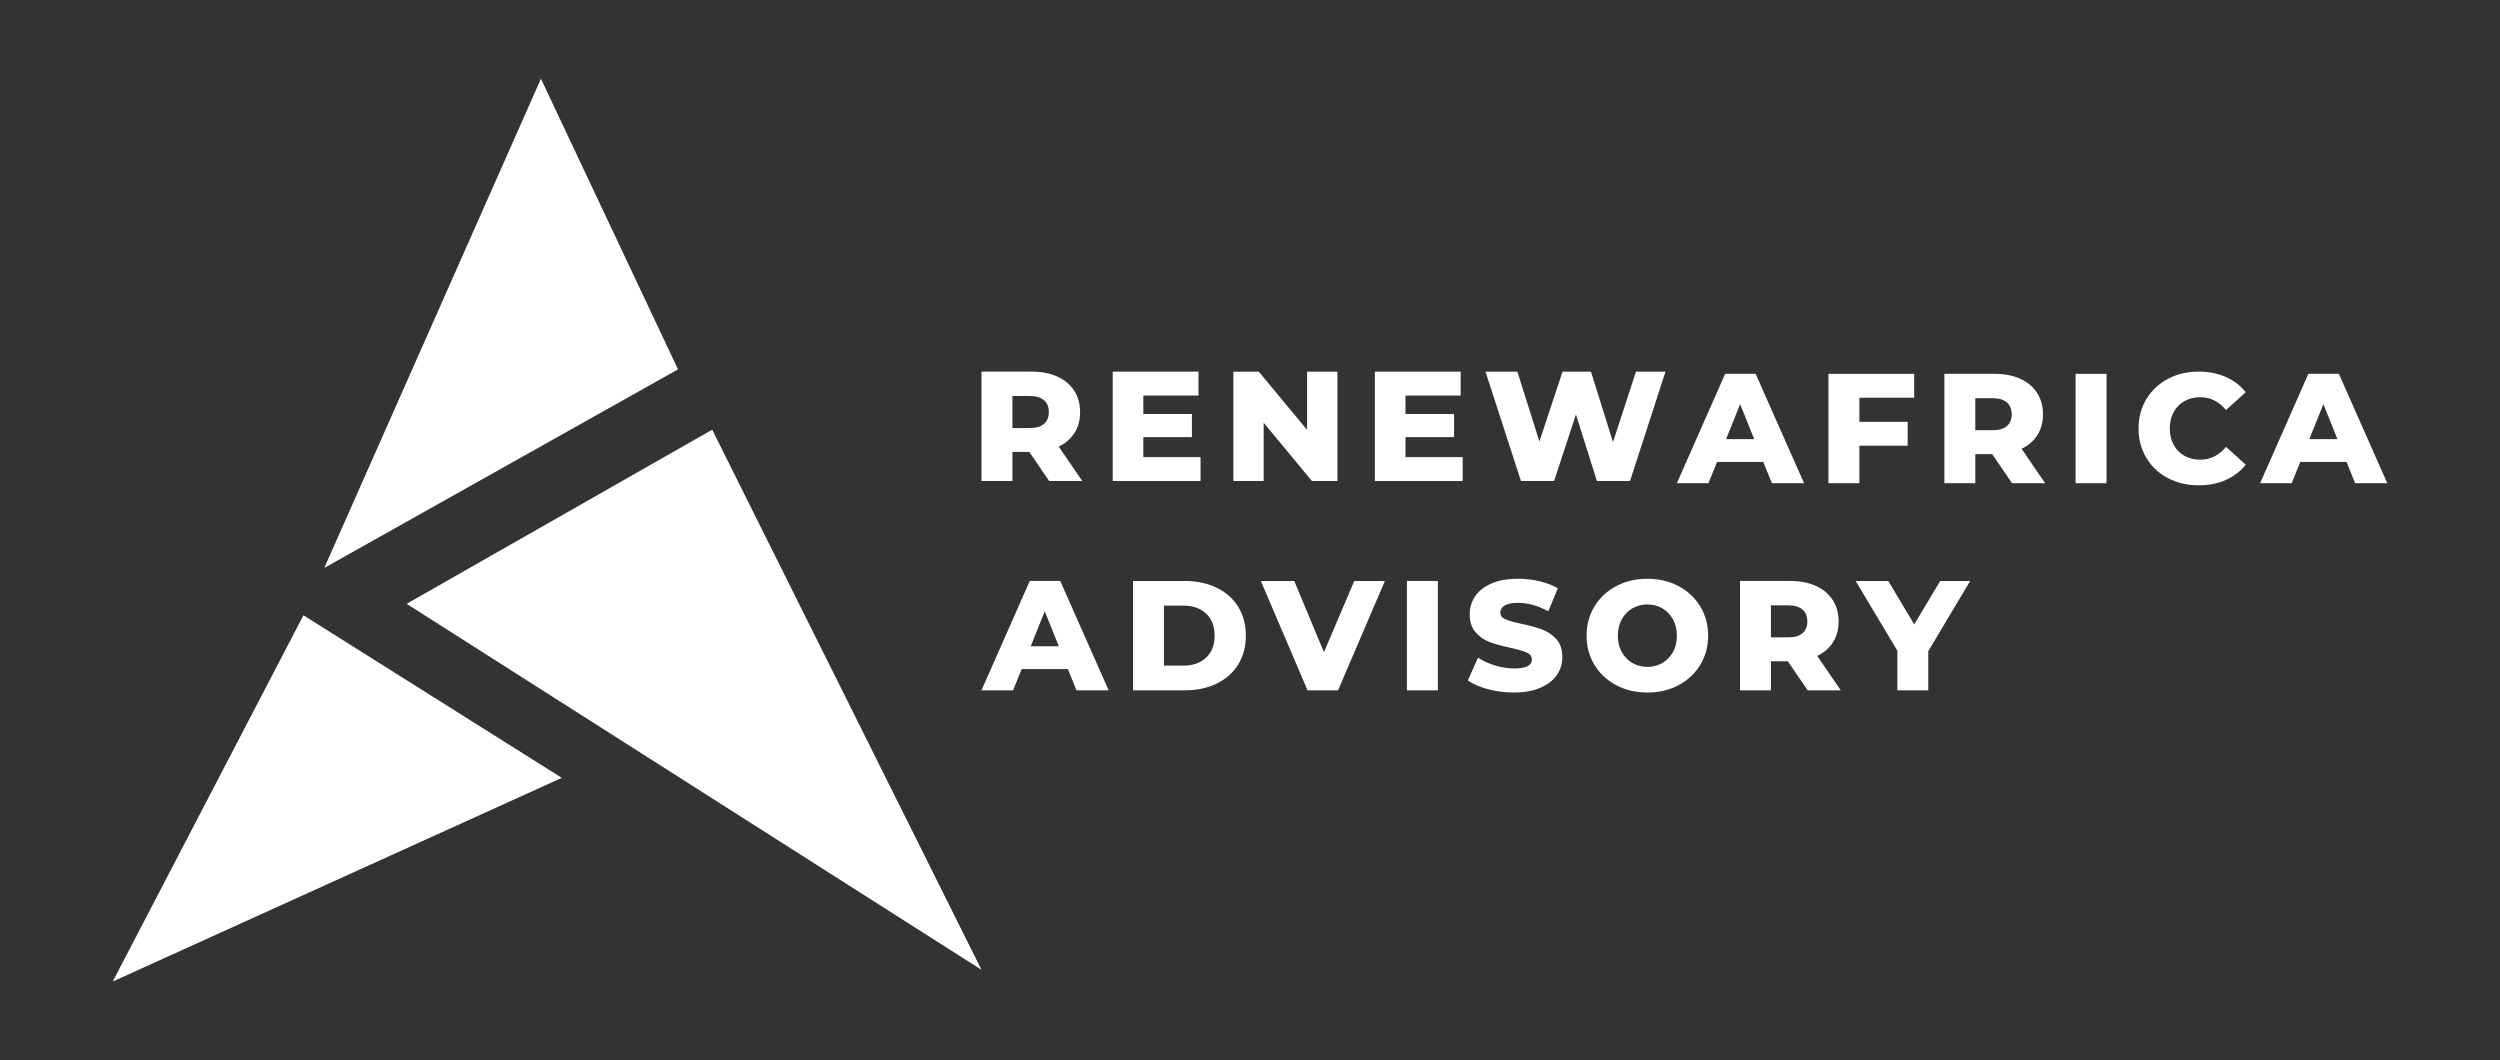 <?xml version="1.0" encoding="UTF-8"?>
<svg xmlns="http://www.w3.org/2000/svg" id="Layer_3" viewBox="0 0 1416.93 600.93">
  <rect x="0" y="0" width="1416.93" height="600.93" fill="#333333" stroke="none"/>
  <defs>
    <style>.cls-1{fill:#fff;stroke-width:0px;}</style>
  </defs>
  <path class="cls-1" d="m183.79,321.89L306.59,44.62l77.69,164.72-200.49,112.55Zm219.87-78.36l-173.19,98.7,325.82,207.44-152.63-306.14Zm-231.68,105.18l-108.1,207.6,254.53-115.44-146.44-92.16Z"></path>
  <path class="cls-1" d="m999.38,261.82h-26.21l-4.87,12.04h-17.89l27.36-61.99h17.27l27.45,61.99h-18.24l-4.87-12.04Zm-5.14-12.93l-7.97-19.84-7.97,19.84h15.94Z"></path>
  <path class="cls-1" d="m1053.84,225.43v13.64h27.36v13.55h-27.36v21.25h-17.53v-61.99h48.61v13.55h-31.08Z"></path>
  <path class="cls-1" d="m1129.11,257.39h-9.56v16.47h-17.53v-61.99h28.34c5.61,0,10.48.93,14.61,2.79,4.13,1.86,7.32,4.52,9.56,7.97,2.24,3.45,3.37,7.51,3.37,12.18s-1.05,8.4-3.14,11.73c-2.1,3.34-5.09,5.95-8.99,7.84l13.37,19.48h-18.77l-11.25-16.47Zm8.32-29.31c-1.83-1.59-4.55-2.39-8.15-2.39h-9.74v18.15h9.74c3.6,0,6.32-.78,8.15-2.35,1.83-1.56,2.75-3.79,2.75-6.69s-.92-5.14-2.75-6.73Z"></path>
  <path class="cls-1" d="m1176.39,211.88h17.53v61.99h-17.53v-61.99Z"></path>
  <path class="cls-1" d="m1228.68,270.98c-5.17-2.74-9.22-6.57-12.18-11.47-2.95-4.9-4.43-10.45-4.43-16.65s1.47-11.75,4.43-16.65c2.95-4.9,7.01-8.72,12.18-11.47,5.16-2.75,10.99-4.12,17.49-4.12,5.67,0,10.77,1,15.32,3.01,4.55,2.01,8.32,4.9,11.33,8.68l-11.16,10.09c-4.01-4.84-8.89-7.26-14.61-7.26-3.36,0-6.36.74-8.99,2.21-2.63,1.48-4.66,3.56-6.11,6.24-1.45,2.69-2.17,5.77-2.17,9.25s.72,6.57,2.17,9.25c1.45,2.69,3.48,4.77,6.11,6.24,2.63,1.48,5.62,2.21,8.99,2.21,5.73,0,10.6-2.42,14.61-7.26l11.16,10.09c-3.01,3.78-6.79,6.67-11.33,8.68-4.55,2.01-9.65,3.01-15.32,3.01-6.49,0-12.32-1.37-17.49-4.12Z"></path>
  <path class="cls-1" d="m1329.94,261.82h-26.21l-4.87,12.04h-17.89l27.36-61.99h17.27l27.45,61.99h-18.24l-4.87-12.04Zm-5.14-12.93l-7.97-19.84-7.97,19.84h15.94Z"></path>
  <path class="cls-1" d="m583.38,256.15h-9.56v16.47h-17.53v-61.99h28.34c5.61,0,10.48.93,14.61,2.79,4.13,1.86,7.32,4.52,9.56,7.97,2.24,3.45,3.37,7.51,3.37,12.18s-1.05,8.4-3.14,11.73c-2.1,3.34-5.09,5.95-8.99,7.84l13.37,19.48h-18.77l-11.25-16.47Zm8.32-29.31c-1.83-1.59-4.55-2.39-8.15-2.39h-9.74v18.15h9.74c3.6,0,6.32-.78,8.15-2.35,1.83-1.56,2.75-3.79,2.75-6.69s-.92-5.14-2.75-6.73Z"></path>
  <path class="cls-1" d="m680.43,259.08v13.55h-49.77v-61.99h48.61v13.55h-31.26v10.45h27.54v13.11h-27.54v11.33h32.41Z"></path>
  <path class="cls-1" d="m758,210.64v61.99h-14.43l-27.36-33.03v33.03h-17.18v-61.99h14.43l27.36,33.03v-33.03h17.18Z"></path>
  <path class="cls-1" d="m829.01,259.08v13.55h-49.77v-61.99h48.61v13.55h-31.26v10.45h27.54v13.11h-27.54v11.33h32.41Z"></path>
  <path class="cls-1" d="m943.95,210.64l-20.1,61.99h-18.77l-11.87-37.72-12.4,37.72h-18.77l-20.1-61.99h18.06l12.49,39.58,13.11-39.58h16.12l12.49,39.94,13.02-39.94h16.74Z"></path>
  <path class="cls-1" d="m605.25,379.22h-26.21l-4.87,12.04h-17.89l27.36-61.99h17.27l27.45,61.99h-18.24l-4.87-12.04Zm-5.14-12.93l-7.97-19.84-7.97,19.84h15.94Z"></path>
  <path class="cls-1" d="m642.17,329.28h29.31c6.79,0,12.81,1.27,18.06,3.81,5.25,2.54,9.33,6.14,12.22,10.8,2.89,4.66,4.34,10.12,4.34,16.38s-1.45,11.72-4.34,16.38c-2.89,4.66-6.97,8.27-12.22,10.8-5.26,2.54-11.28,3.81-18.06,3.81h-29.31v-61.99Zm28.6,47.99c5.31,0,9.58-1.51,12.8-4.52,3.22-3.01,4.83-7.17,4.83-12.49s-1.61-9.48-4.83-12.49c-3.22-3.01-7.48-4.52-12.8-4.52h-11.07v34h11.07Z"></path>
  <path class="cls-1" d="m784.92,329.28l-26.56,61.99h-17.27l-26.48-61.99h18.95l16.82,40.38,17.18-40.38h17.36Z"></path>
  <path class="cls-1" d="m797.4,329.28h17.53v61.99h-17.53v-61.99Z"></path>
  <path class="cls-1" d="m843.45,390.64c-4.72-1.24-8.56-2.89-11.51-4.96l5.76-12.93c2.77,1.83,5.99,3.31,9.65,4.43,3.66,1.12,7.26,1.68,10.8,1.68,6.73,0,10.09-1.68,10.09-5.05,0-1.77-.96-3.08-2.88-3.94-1.92-.86-5-1.76-9.25-2.7-4.66-1-8.56-2.08-11.69-3.23-3.13-1.15-5.82-3-8.06-5.53-2.24-2.54-3.37-5.96-3.37-10.27,0-3.78,1.03-7.19,3.1-10.23,2.07-3.04,5.15-5.45,9.25-7.22,4.1-1.77,9.13-2.66,15.1-2.66,4.07,0,8.09.46,12.04,1.37,3.95.92,7.44,2.26,10.45,4.03l-5.4,13.02c-5.9-3.19-11.63-4.78-17.18-4.78-3.48,0-6.02.52-7.62,1.55-1.59,1.03-2.39,2.38-2.39,4.03s.94,2.89,2.83,3.72c1.89.83,4.93,1.68,9.12,2.57,4.72,1,8.63,2.08,11.73,3.23,3.1,1.15,5.78,2.98,8.06,5.49,2.27,2.51,3.41,5.92,3.41,10.23,0,3.72-1.03,7.08-3.1,10.09-2.07,3.01-5.17,5.42-9.3,7.22-4.13,1.8-9.15,2.7-15.05,2.7-5.02,0-9.89-.62-14.61-1.86Z"></path>
  <path class="cls-1" d="m916.01,388.34c-5.22-2.77-9.33-6.61-12.31-11.51-2.98-4.9-4.47-10.42-4.47-16.56s1.49-11.66,4.47-16.56c2.98-4.9,7.08-8.74,12.31-11.51,5.22-2.77,11.11-4.16,17.67-4.16s12.44,1.39,17.67,4.16c5.22,2.78,9.33,6.61,12.31,11.51,2.98,4.9,4.47,10.42,4.47,16.56s-1.49,11.66-4.47,16.56c-2.98,4.9-7.08,8.74-12.31,11.51-5.22,2.78-11.11,4.16-17.67,4.16s-12.44-1.39-17.67-4.16Zm26.17-12.57c2.54-1.47,4.55-3.56,6.02-6.24,1.47-2.69,2.21-5.77,2.21-9.25s-.74-6.57-2.21-9.25c-1.48-2.69-3.48-4.77-6.02-6.24-2.54-1.48-5.37-2.21-8.5-2.21s-5.96.74-8.5,2.21c-2.54,1.48-4.55,3.56-6.02,6.24-1.48,2.69-2.21,5.77-2.21,9.25s.74,6.57,2.21,9.25c1.47,2.69,3.48,4.77,6.02,6.24,2.54,1.48,5.37,2.21,8.5,2.21s5.96-.74,8.5-2.21Z"></path>
  <path class="cls-1" d="m1013.28,374.79h-9.56v16.47h-17.53v-61.99h28.34c5.61,0,10.48.93,14.61,2.79,4.13,1.86,7.32,4.52,9.56,7.97,2.24,3.45,3.37,7.51,3.37,12.18s-1.05,8.4-3.14,11.73c-2.1,3.34-5.09,5.95-8.99,7.84l13.37,19.48h-18.77l-11.25-16.47Zm8.32-29.31c-1.83-1.59-4.55-2.39-8.15-2.39h-9.74v18.15h9.74c3.6,0,6.32-.78,8.15-2.35,1.83-1.56,2.75-3.79,2.75-6.69s-.92-5.14-2.75-6.73Z"></path>
  <path class="cls-1" d="m1092.89,369.04v22.23h-17.53v-22.49l-23.64-39.49h18.51l14.7,24.62,14.7-24.62h17l-23.73,39.76Z"></path>
</svg>
